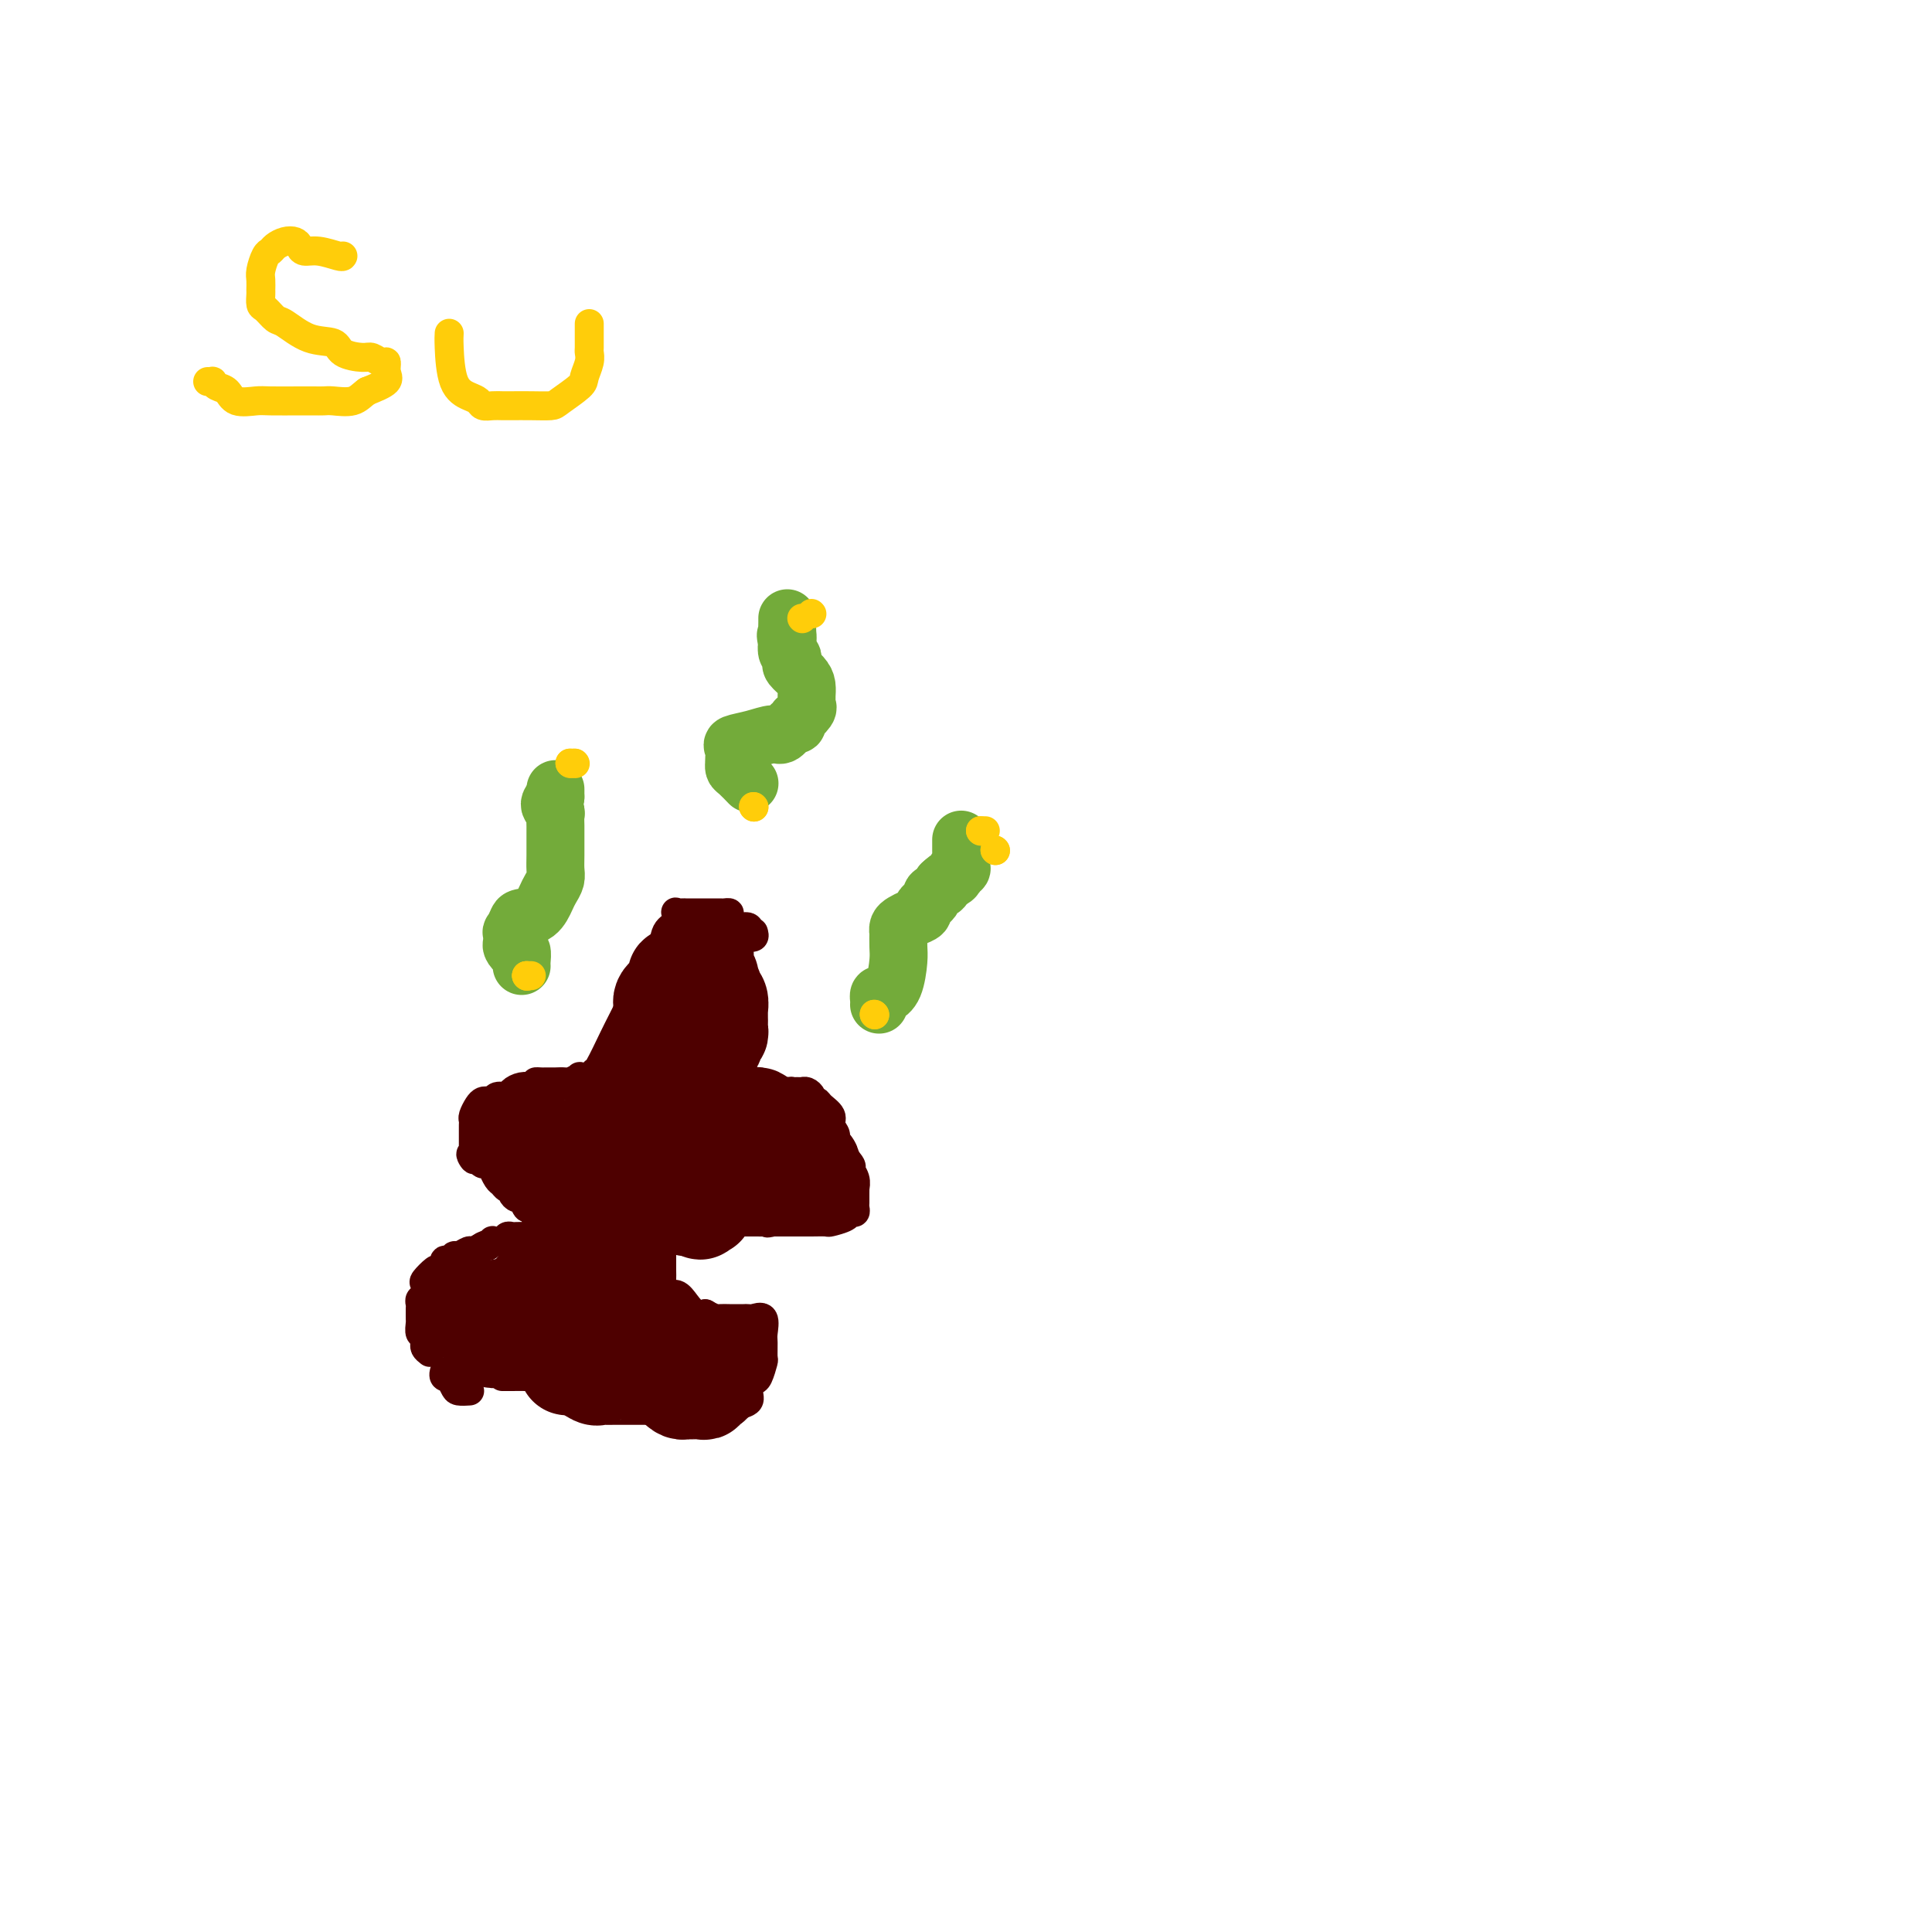 <svg viewBox='0 0 400 400' version='1.1' xmlns='http://www.w3.org/2000/svg' xmlns:xlink='http://www.w3.org/1999/xlink'><g fill='none' stroke='#4E0000' stroke-width='6' stroke-linecap='round' stroke-linejoin='round'><path d='M97,288c0.205,-0.014 0.410,-0.028 0,0c-0.410,0.028 -1.434,0.100 -2,0c-0.566,-0.100 -0.673,-0.370 -1,-1c-0.327,-0.630 -0.872,-1.619 -1,-2c-0.128,-0.381 0.162,-0.154 0,0c-0.162,0.154 -0.774,0.234 -1,0c-0.226,-0.234 -0.064,-0.781 0,-1c0.064,-0.219 0.032,-0.109 0,0'/><path d='M89,280c-0.422,-0.332 -0.844,-0.664 -1,-1c-0.156,-0.336 -0.046,-0.677 0,-1c0.046,-0.323 0.026,-0.629 0,-1c-0.026,-0.371 -0.060,-0.806 0,-1c0.060,-0.194 0.212,-0.146 0,0c-0.212,0.146 -0.789,0.390 -1,0c-0.211,-0.390 -0.056,-1.414 0,-2c0.056,-0.586 0.014,-0.735 0,-1c-0.014,-0.265 -0.000,-0.647 0,-1c0.000,-0.353 -0.014,-0.676 0,-1c0.014,-0.324 0.054,-0.649 0,-1c-0.054,-0.351 -0.204,-0.728 0,-1c0.204,-0.272 0.761,-0.437 1,-1c0.239,-0.563 0.159,-1.522 0,-2c-0.159,-0.478 -0.397,-0.476 0,-1c0.397,-0.524 1.430,-1.575 2,-2c0.570,-0.425 0.678,-0.223 1,0c0.322,0.223 0.859,0.467 1,0c0.141,-0.467 -0.113,-1.646 0,-2c0.113,-0.354 0.593,0.116 1,0c0.407,-0.116 0.742,-0.818 1,-1c0.258,-0.182 0.440,0.158 1,0c0.560,-0.158 1.497,-0.812 2,-1c0.503,-0.188 0.572,0.089 1,0c0.428,-0.089 1.214,-0.545 2,-1'/><path d='M100,258c2.014,-1.023 1.050,-0.082 1,0c-0.050,0.082 0.813,-0.696 1,-1c0.187,-0.304 -0.301,-0.134 0,0c0.301,0.134 1.393,0.232 2,0c0.607,-0.232 0.730,-0.794 1,-1c0.270,-0.206 0.688,-0.055 1,0c0.312,0.055 0.518,0.016 1,0c0.482,-0.016 1.240,-0.007 2,0c0.760,0.007 1.523,0.012 2,0c0.477,-0.012 0.667,-0.042 1,0c0.333,0.042 0.809,0.155 1,0c0.191,-0.155 0.095,-0.577 0,-1'/><path d='M113,255c2.080,-0.637 0.779,-0.729 0,-1c-0.779,-0.271 -1.035,-0.721 -1,-1c0.035,-0.279 0.360,-0.385 0,-1c-0.360,-0.615 -1.407,-1.737 -2,-2c-0.593,-0.263 -0.734,0.332 -1,0c-0.266,-0.332 -0.659,-1.592 -1,-2c-0.341,-0.408 -0.630,0.035 -1,0c-0.370,-0.035 -0.820,-0.549 -1,-1c-0.180,-0.451 -0.089,-0.841 0,-1c0.089,-0.159 0.178,-0.089 0,0c-0.178,0.089 -0.621,0.197 -1,0c-0.379,-0.197 -0.693,-0.698 -1,-1c-0.307,-0.302 -0.607,-0.406 -1,-1c-0.393,-0.594 -0.879,-1.679 -1,-2c-0.121,-0.321 0.122,0.120 0,0c-0.122,-0.120 -0.610,-0.802 -1,-1c-0.390,-0.198 -0.683,0.086 -1,0c-0.317,-0.086 -0.659,-0.543 -1,-1'/><path d='M99,240c-2.392,-2.271 -1.373,-0.450 -1,0c0.373,0.450 0.100,-0.471 0,-1c-0.100,-0.529 -0.027,-0.667 0,-1c0.027,-0.333 0.007,-0.863 0,-1c-0.007,-0.137 -0.002,0.118 0,0c0.002,-0.118 0.001,-0.609 0,-1c-0.001,-0.391 -0.001,-0.681 0,-1c0.001,-0.319 0.003,-0.666 0,-1c-0.003,-0.334 -0.012,-0.653 0,-1c0.012,-0.347 0.045,-0.720 0,-1c-0.045,-0.280 -0.166,-0.466 0,-1c0.166,-0.534 0.621,-1.415 1,-2c0.379,-0.585 0.683,-0.874 1,-1c0.317,-0.126 0.647,-0.089 1,0c0.353,0.089 0.727,0.230 1,0c0.273,-0.230 0.444,-0.832 1,-1c0.556,-0.168 1.497,0.099 2,0c0.503,-0.099 0.568,-0.563 1,-1c0.432,-0.437 1.232,-0.849 2,-1c0.768,-0.151 1.505,-0.043 2,0c0.495,0.043 0.747,0.022 1,0'/><path d='M111,225c1.648,-0.691 0.268,-0.917 0,-1c-0.268,-0.083 0.576,-0.022 1,0c0.424,0.022 0.427,0.007 1,0c0.573,-0.007 1.717,-0.006 2,0c0.283,0.006 -0.294,0.015 0,0c0.294,-0.015 1.458,-0.056 2,0c0.542,0.056 0.460,0.207 1,0c0.540,-0.207 1.701,-0.772 2,-1c0.299,-0.228 -0.264,-0.120 0,0c0.264,0.120 1.353,0.251 2,0c0.647,-0.251 0.850,-0.885 1,-1c0.150,-0.115 0.246,0.289 1,-1c0.754,-1.289 2.164,-4.270 3,-6c0.836,-1.730 1.096,-2.209 2,-4c0.904,-1.791 2.452,-4.896 4,-8'/><path d='M133,203c2.579,-4.234 3.528,-4.819 4,-6c0.472,-1.181 0.469,-2.957 1,-4c0.531,-1.043 1.597,-1.351 2,-2c0.403,-0.649 0.144,-1.638 0,-2c-0.144,-0.362 -0.172,-0.097 0,0c0.172,0.097 0.546,0.026 1,0c0.454,-0.026 0.990,-0.007 1,0c0.010,0.007 -0.506,0.002 0,0c0.506,-0.002 2.035,-0.001 3,0c0.965,0.001 1.367,0.003 2,0c0.633,-0.003 1.495,-0.009 2,0c0.505,0.009 0.651,0.033 1,0c0.349,-0.033 0.902,-0.124 1,0c0.098,0.124 -0.258,0.464 0,1c0.258,0.536 1.129,1.268 2,2'/><path d='M153,192c1.868,0.480 1.037,0.180 1,0c-0.037,-0.180 0.721,-0.241 1,0c0.279,0.241 0.080,0.783 0,1c-0.080,0.217 -0.040,0.108 0,0'/><path d='M156,193c0.125,0.418 0.250,0.837 0,1c-0.250,0.163 -0.875,0.071 -1,0c-0.125,-0.071 0.250,-0.122 0,0c-0.250,0.122 -1.124,0.418 -2,1c-0.876,0.582 -1.755,1.451 -2,2c-0.245,0.549 0.144,0.780 0,1c-0.144,0.220 -0.821,0.431 -1,1c-0.179,0.569 0.141,1.497 0,2c-0.141,0.503 -0.742,0.581 -1,1c-0.258,0.419 -0.174,1.179 0,2c0.174,0.821 0.439,1.704 0,2c-0.439,0.296 -1.582,0.006 -2,1c-0.418,0.994 -0.112,3.271 0,4c0.112,0.729 0.029,-0.090 0,0c-0.029,0.090 -0.006,1.089 0,2c0.006,0.911 -0.006,1.733 0,2c0.006,0.267 0.029,-0.022 0,0c-0.029,0.022 -0.110,0.355 0,1c0.110,0.645 0.410,1.601 1,2c0.590,0.399 1.470,0.239 2,1c0.530,0.761 0.712,2.441 1,3c0.288,0.559 0.684,-0.004 1,0c0.316,0.004 0.553,0.575 1,1c0.447,0.425 1.103,0.702 2,1c0.897,0.298 2.033,0.616 3,1c0.967,0.384 1.765,0.835 2,1c0.235,0.165 -0.092,0.044 0,0c0.092,-0.044 0.602,-0.012 1,0c0.398,0.012 0.685,0.003 1,0c0.315,-0.003 0.657,-0.002 1,0'/><path d='M163,226c2.096,0.619 1.335,0.165 1,0c-0.335,-0.165 -0.243,-0.041 0,0c0.243,0.041 0.639,0.001 1,0c0.361,-0.001 0.689,0.038 1,0c0.311,-0.038 0.607,-0.152 1,0c0.393,0.152 0.884,0.568 1,1c0.116,0.432 -0.142,0.878 0,1c0.142,0.122 0.684,-0.080 1,0c0.316,0.080 0.407,0.442 1,1c0.593,0.558 1.687,1.313 2,2c0.313,0.687 -0.156,1.307 0,2c0.156,0.693 0.935,1.459 1,2c0.065,0.541 -0.585,0.856 0,2c0.585,1.144 2.406,3.115 3,4c0.594,0.885 -0.037,0.684 0,1c0.037,0.316 0.742,1.149 1,2c0.258,0.851 0.069,1.719 0,2c-0.069,0.281 -0.018,-0.026 0,0c0.018,0.026 0.001,0.384 0,1c-0.001,0.616 0.013,1.488 0,2c-0.013,0.512 -0.053,0.663 0,1c0.053,0.337 0.199,0.861 0,1c-0.199,0.139 -0.743,-0.106 -1,0c-0.257,0.106 -0.229,0.564 -1,1c-0.771,0.436 -2.342,0.849 -3,1c-0.658,0.151 -0.403,0.041 -1,0c-0.597,-0.041 -2.047,-0.011 -3,0c-0.953,0.011 -1.410,0.003 -2,0c-0.590,-0.003 -1.313,-0.001 -2,0c-0.687,0.001 -1.339,0.000 -2,0c-0.661,-0.000 -1.330,-0.000 -2,0'/><path d='M160,253c-2.518,0.464 -0.314,0.124 0,0c0.314,-0.124 -1.263,-0.033 -2,0c-0.737,0.033 -0.634,0.009 -1,0c-0.366,-0.009 -1.201,-0.002 -2,0c-0.799,0.002 -1.562,0.001 -2,0c-0.438,-0.001 -0.551,-0.000 -1,0c-0.449,0.000 -1.232,-0.000 -2,0c-0.768,0.000 -1.519,0.000 -2,0c-0.481,-0.000 -0.692,-0.001 -1,0c-0.308,0.001 -0.712,0.003 -1,0c-0.288,-0.003 -0.458,-0.011 -1,0c-0.542,0.011 -1.455,0.041 -2,0c-0.545,-0.041 -0.723,-0.151 -1,0c-0.277,0.151 -0.652,0.565 -1,1c-0.348,0.435 -0.668,0.890 -1,1c-0.332,0.110 -0.678,-0.125 -1,0c-0.322,0.125 -0.622,0.611 -1,1c-0.378,0.389 -0.833,0.682 -1,1c-0.167,0.318 -0.045,0.663 0,1c0.045,0.337 0.012,0.667 0,1c-0.012,0.333 -0.003,0.671 0,1c0.003,0.329 0.000,0.650 0,1c-0.000,0.350 0.002,0.729 0,1c-0.002,0.271 -0.009,0.435 0,1c0.009,0.565 0.033,1.530 0,2c-0.033,0.470 -0.122,0.445 0,1c0.122,0.555 0.455,1.690 1,2c0.545,0.310 1.301,-0.206 2,0c0.699,0.206 1.342,1.132 2,2c0.658,0.868 1.331,1.676 2,2c0.669,0.324 1.335,0.162 2,0'/><path d='M146,272c1.980,1.155 2.429,1.041 3,1c0.571,-0.041 1.265,-0.010 2,0c0.735,0.010 1.511,0.000 2,0c0.489,-0.000 0.691,0.010 1,0c0.309,-0.010 0.724,-0.040 1,0c0.276,0.040 0.414,0.151 1,0c0.586,-0.151 1.622,-0.565 2,0c0.378,0.565 0.098,2.110 0,3c-0.098,0.890 -0.015,1.127 0,2c0.015,0.873 -0.039,2.383 0,3c0.039,0.617 0.170,0.340 0,1c-0.170,0.660 -0.641,2.257 -1,3c-0.359,0.743 -0.607,0.634 -1,1c-0.393,0.366 -0.933,1.208 -1,2c-0.067,0.792 0.338,1.533 0,2c-0.338,0.467 -1.418,0.661 -2,1c-0.582,0.339 -0.667,0.823 -1,1c-0.333,0.177 -0.916,0.047 -1,0c-0.084,-0.047 0.329,-0.013 0,0c-0.329,0.013 -1.402,0.003 -2,0c-0.598,-0.003 -0.723,-0.001 -1,0c-0.277,0.001 -0.707,0.000 -1,0c-0.293,-0.000 -0.449,-0.000 -1,0c-0.551,0.000 -1.498,0.000 -2,0c-0.502,-0.000 -0.558,-0.000 -1,0c-0.442,0.000 -1.269,0.000 -2,0c-0.731,-0.000 -1.365,-0.000 -2,0'/><path d='M139,292c-2.237,0.143 -0.829,-0.001 -1,0c-0.171,0.001 -1.923,0.146 -3,0c-1.077,-0.146 -1.481,-0.583 -2,-1c-0.519,-0.417 -1.153,-0.815 -2,-1c-0.847,-0.185 -1.905,-0.156 -3,0c-1.095,0.156 -2.226,0.441 -3,0c-0.774,-0.441 -1.191,-1.607 -2,-2c-0.809,-0.393 -2.011,-0.014 -3,0c-0.989,0.014 -1.764,-0.336 -3,-1c-1.236,-0.664 -2.933,-1.642 -4,-2c-1.067,-0.358 -1.505,-0.096 -2,0c-0.495,0.096 -1.047,0.026 -2,0c-0.953,-0.026 -2.307,-0.007 -3,0c-0.693,0.007 -0.725,0.002 -1,0c-0.275,-0.002 -0.793,-0.001 -1,0c-0.207,0.001 -0.104,0.000 0,0'/><path d='M94,285c0.000,0.000 0.100,0.100 0.1,0.1'/></g>
<g fill='none' stroke='#4E0000' stroke-width='20' stroke-linecap='round' stroke-linejoin='round'><path d='M105,272c-0.024,-0.122 -0.049,-0.244 0,0c0.049,0.244 0.171,0.853 0,1c-0.171,0.147 -0.634,-0.168 -1,0c-0.366,0.168 -0.634,0.819 -1,1c-0.366,0.181 -0.830,-0.109 -1,0c-0.170,0.109 -0.046,0.618 0,1c0.046,0.382 0.012,0.639 0,1c-0.012,0.361 -0.003,0.828 0,1c0.003,0.172 0.001,0.049 0,0c-0.001,-0.049 -0.000,-0.025 0,0'/><path d='M102,277c-0.286,0.776 0.498,0.217 1,0c0.502,-0.217 0.722,-0.090 1,0c0.278,0.090 0.614,0.144 1,0c0.386,-0.144 0.822,-0.487 1,-1c0.178,-0.513 0.096,-1.195 0,-2c-0.096,-0.805 -0.207,-1.732 0,-2c0.207,-0.268 0.732,0.124 1,0c0.268,-0.124 0.278,-0.765 0,-1c-0.278,-0.235 -0.844,-0.063 -1,0c-0.156,0.063 0.098,0.018 0,0c-0.098,-0.018 -0.549,-0.009 -1,0'/><path d='M105,271c-0.389,-0.929 -1.362,-0.250 -2,0c-0.638,0.250 -0.941,0.071 -1,0c-0.059,-0.071 0.125,-0.033 0,0c-0.125,0.033 -0.560,0.061 -1,0c-0.440,-0.061 -0.886,-0.210 -1,0c-0.114,0.210 0.103,0.778 0,1c-0.103,0.222 -0.528,0.098 -1,0c-0.472,-0.098 -0.992,-0.171 -1,0c-0.008,0.171 0.496,0.585 1,1'/><path d='M99,273c-0.958,0.536 -0.352,0.876 0,1c0.352,0.124 0.452,0.033 1,0c0.548,-0.033 1.546,-0.009 2,0c0.454,0.009 0.364,0.002 1,0c0.636,-0.002 1.999,0.000 3,0c1.001,-0.000 1.640,-0.003 2,0c0.360,0.003 0.440,0.011 1,0c0.560,-0.011 1.600,-0.041 2,0c0.400,0.041 0.160,0.151 0,0c-0.160,-0.151 -0.239,-0.565 0,-1c0.239,-0.435 0.796,-0.890 1,-1c0.204,-0.110 0.054,0.125 0,0c-0.054,-0.125 -0.011,-0.611 0,-1c0.011,-0.389 -0.008,-0.681 0,-1c0.008,-0.319 0.044,-0.664 0,-1c-0.044,-0.336 -0.169,-0.662 0,-1c0.169,-0.338 0.633,-0.689 1,-1c0.367,-0.311 0.637,-0.584 1,-1c0.363,-0.416 0.818,-0.976 1,-1c0.182,-0.024 0.091,0.488 0,1'/><path d='M115,266c0.932,-1.072 0.261,0.248 0,1c-0.261,0.752 -0.111,0.934 0,1c0.111,0.066 0.184,0.014 0,0c-0.184,-0.014 -0.624,0.010 -1,0c-0.376,-0.010 -0.688,-0.054 -1,0c-0.312,0.054 -0.622,0.207 -1,0c-0.378,-0.207 -0.822,-0.773 -1,-1c-0.178,-0.227 -0.089,-0.113 0,0'/><path d='M111,267c-0.791,0.096 -0.767,-0.163 0,0c0.767,0.163 2.279,0.747 3,1c0.721,0.253 0.653,0.176 1,0c0.347,-0.176 1.110,-0.452 2,0c0.890,0.452 1.908,1.630 3,2c1.092,0.370 2.257,-0.070 3,0c0.743,0.070 1.064,0.649 2,1c0.936,0.351 2.488,0.475 3,1c0.512,0.525 -0.017,1.450 0,2c0.017,0.550 0.579,0.725 1,1c0.421,0.275 0.701,0.651 1,1c0.299,0.349 0.616,0.671 1,1c0.384,0.329 0.834,0.666 1,1c0.166,0.334 0.047,0.667 0,1c-0.047,0.333 -0.024,0.667 0,1'/><path d='M132,280c0.552,1.477 -0.069,1.169 0,1c0.069,-0.169 0.829,-0.200 1,0c0.171,0.200 -0.248,0.631 0,1c0.248,0.369 1.162,0.676 2,1c0.838,0.324 1.601,0.665 2,1c0.399,0.335 0.436,0.664 1,1c0.564,0.336 1.656,0.679 2,1c0.344,0.321 -0.059,0.622 0,1c0.059,0.378 0.580,0.834 1,1c0.420,0.166 0.739,0.040 1,0c0.261,-0.040 0.465,0.004 1,0c0.535,-0.004 1.401,-0.057 2,0c0.599,0.057 0.931,0.222 1,0c0.069,-0.222 -0.125,-0.833 0,-1c0.125,-0.167 0.570,0.110 1,0c0.430,-0.110 0.847,-0.607 1,-1c0.153,-0.393 0.044,-0.684 0,-1c-0.044,-0.316 -0.022,-0.658 0,-1'/><path d='M148,284c0.762,-0.785 0.166,-0.746 0,-1c-0.166,-0.254 0.097,-0.800 0,-1c-0.097,-0.200 -0.555,-0.055 -1,0c-0.445,0.055 -0.878,0.019 -1,0c-0.122,-0.019 0.068,-0.020 0,0c-0.068,0.020 -0.395,0.061 -1,0c-0.605,-0.061 -1.490,-0.223 -2,0c-0.510,0.223 -0.647,0.830 -1,1c-0.353,0.170 -0.922,-0.098 -1,0c-0.078,0.098 0.334,0.562 0,1c-0.334,0.438 -1.413,0.849 -2,1c-0.587,0.151 -0.682,0.040 -1,0c-0.318,-0.040 -0.861,-0.011 -1,0c-0.139,0.011 0.125,0.003 0,0c-0.125,-0.003 -0.639,-0.001 -1,0c-0.361,0.001 -0.568,0.000 -1,0c-0.432,-0.000 -1.089,0.000 -2,0c-0.911,-0.000 -2.076,-0.000 -3,0c-0.924,0.000 -1.608,0.002 -2,0c-0.392,-0.002 -0.492,-0.006 -1,0c-0.508,0.006 -1.425,0.022 -2,0c-0.575,-0.022 -0.809,-0.083 -1,0c-0.191,0.083 -0.340,0.309 -1,0c-0.660,-0.309 -1.830,-1.155 -3,-2'/><path d='M120,283c-4.574,-0.098 -2.010,0.157 -1,0c1.010,-0.157 0.467,-0.725 0,-1c-0.467,-0.275 -0.857,-0.258 -1,-1c-0.143,-0.742 -0.038,-2.244 0,-3c0.038,-0.756 0.008,-0.765 0,-1c-0.008,-0.235 0.006,-0.696 0,-1c-0.006,-0.304 -0.030,-0.453 0,-1c0.030,-0.547 0.115,-1.493 0,-2c-0.115,-0.507 -0.431,-0.575 0,-1c0.431,-0.425 1.608,-1.208 2,-2c0.392,-0.792 -0.001,-1.593 0,-2c0.001,-0.407 0.396,-0.421 1,-1c0.604,-0.579 1.416,-1.724 2,-2c0.584,-0.276 0.941,0.315 1,0c0.059,-0.315 -0.180,-1.538 0,-2c0.180,-0.462 0.780,-0.165 1,0c0.220,0.165 0.059,0.198 0,0c-0.059,-0.198 -0.016,-0.627 0,-1c0.016,-0.373 0.004,-0.691 0,-1c-0.004,-0.309 -0.001,-0.609 0,-1c0.001,-0.391 0.000,-0.875 0,-1c-0.000,-0.125 -0.000,0.107 0,0c0.000,-0.107 0.000,-0.554 0,-1'/><path d='M125,258c1.147,-2.571 0.516,-1.999 0,-2c-0.516,-0.001 -0.916,-0.575 -1,-1c-0.084,-0.425 0.149,-0.701 0,-1c-0.149,-0.299 -0.679,-0.620 -1,-1c-0.321,-0.380 -0.433,-0.819 -1,-1c-0.567,-0.181 -1.588,-0.105 -2,0c-0.412,0.105 -0.216,0.239 0,0c0.216,-0.239 0.450,-0.852 0,-1c-0.450,-0.148 -1.585,0.167 -2,0c-0.415,-0.167 -0.111,-0.818 0,-1c0.111,-0.182 0.030,0.105 0,0c-0.030,-0.105 -0.008,-0.602 0,-1c0.008,-0.398 0.002,-0.698 0,-1c-0.002,-0.302 -0.001,-0.606 0,-1c0.001,-0.394 0.000,-0.879 0,-1c-0.000,-0.121 -0.000,0.122 0,0c0.000,-0.122 0.000,-0.610 0,-1c-0.000,-0.390 -0.000,-0.682 0,-1c0.000,-0.318 0.000,-0.662 0,-1c-0.000,-0.338 -0.000,-0.669 0,-1'/><path d='M118,242c0.028,-1.617 0.097,-1.159 0,-1c-0.097,0.159 -0.359,0.019 -1,0c-0.641,-0.019 -1.659,0.082 -2,0c-0.341,-0.082 -0.004,-0.347 0,-1c0.004,-0.653 -0.324,-1.695 -1,-2c-0.676,-0.305 -1.701,0.128 -2,0c-0.299,-0.128 0.126,-0.818 0,-1c-0.126,-0.182 -0.803,0.143 -1,0c-0.197,-0.143 0.087,-0.755 0,-1c-0.087,-0.245 -0.543,-0.122 -1,0'/><path d='M110,236c-1.003,-0.928 0.490,-0.249 1,0c0.510,0.249 0.038,0.068 0,0c-0.038,-0.068 0.357,-0.022 1,0c0.643,0.022 1.534,0.020 2,0c0.466,-0.020 0.507,-0.057 1,0c0.493,0.057 1.438,0.207 2,0c0.562,-0.207 0.743,-0.772 1,-1c0.257,-0.228 0.592,-0.118 1,0c0.408,0.118 0.890,0.243 1,0c0.110,-0.243 -0.153,-0.853 0,-1c0.153,-0.147 0.723,0.171 1,0c0.277,-0.171 0.260,-0.829 1,-1c0.740,-0.171 2.238,0.146 3,0c0.762,-0.146 0.789,-0.756 1,-1c0.211,-0.244 0.605,-0.122 1,0'/><path d='M127,232c2.808,-0.571 1.330,0.001 1,0c-0.330,-0.001 0.490,-0.574 1,-1c0.510,-0.426 0.711,-0.706 1,-1c0.289,-0.294 0.665,-0.604 1,-1c0.335,-0.396 0.630,-0.880 1,-1c0.370,-0.120 0.816,0.122 1,0c0.184,-0.122 0.106,-0.610 0,-1c-0.106,-0.390 -0.239,-0.682 0,-1c0.239,-0.318 0.849,-0.662 1,-1c0.151,-0.338 -0.156,-0.672 0,-1c0.156,-0.328 0.777,-0.651 1,-1c0.223,-0.349 0.050,-0.723 0,-1c-0.050,-0.277 0.025,-0.455 0,-1c-0.025,-0.545 -0.150,-1.456 0,-2c0.150,-0.544 0.576,-0.719 1,-1c0.424,-0.281 0.846,-0.666 1,-1c0.154,-0.334 0.041,-0.615 0,-1c-0.041,-0.385 -0.011,-0.873 0,-1c0.011,-0.127 0.003,0.107 0,0c-0.003,-0.107 -0.002,-0.553 0,-1'/><path d='M137,214c0.464,-1.652 0.124,-0.283 0,0c-0.124,0.283 -0.033,-0.519 0,-1c0.033,-0.481 0.009,-0.640 0,-1c-0.009,-0.360 -0.003,-0.922 0,-1c0.003,-0.078 0.004,0.329 0,0c-0.004,-0.329 -0.011,-1.394 0,-2c0.011,-0.606 0.040,-0.754 0,-1c-0.040,-0.246 -0.151,-0.591 0,-1c0.151,-0.409 0.562,-0.883 1,-1c0.438,-0.117 0.902,0.123 1,0c0.098,-0.123 -0.171,-0.607 0,-1c0.171,-0.393 0.780,-0.694 1,-1c0.220,-0.306 0.049,-0.617 0,-1c-0.049,-0.383 0.025,-0.838 0,-1c-0.025,-0.162 -0.148,-0.029 0,0c0.148,0.029 0.565,-0.044 1,0c0.435,0.044 0.886,0.204 1,0c0.114,-0.204 -0.110,-0.773 0,-1c0.110,-0.227 0.555,-0.114 1,0'/><path d='M143,201c1.167,-1.035 1.083,-0.121 1,0c-0.083,0.121 -0.166,-0.549 0,-1c0.166,-0.451 0.579,-0.682 1,-1c0.421,-0.318 0.848,-0.723 1,-1c0.152,-0.277 0.027,-0.425 0,0c-0.027,0.425 0.044,1.423 0,2c-0.044,0.577 -0.204,0.732 0,1c0.204,0.268 0.773,0.648 1,1c0.227,0.352 0.114,0.676 0,1'/><path d='M147,203c0.532,1.009 0.860,1.531 1,2c0.140,0.469 0.090,0.885 0,1c-0.090,0.115 -0.220,-0.070 0,0c0.220,0.070 0.791,0.396 1,1c0.209,0.604 0.056,1.485 0,2c-0.056,0.515 -0.015,0.662 0,1c0.015,0.338 0.005,0.865 0,1c-0.005,0.135 -0.005,-0.123 0,0c0.005,0.123 0.016,0.625 0,1c-0.016,0.375 -0.057,0.621 0,1c0.057,0.379 0.213,0.890 0,1c-0.213,0.110 -0.793,-0.183 -1,0c-0.207,0.183 -0.040,0.840 0,1c0.040,0.160 -0.045,-0.179 0,0c0.045,0.179 0.222,0.875 0,1c-0.222,0.125 -0.843,-0.319 -1,0c-0.157,0.319 0.151,1.403 0,2c-0.151,0.597 -0.762,0.707 -1,1c-0.238,0.293 -0.105,0.770 0,1c0.105,0.230 0.182,0.212 0,1c-0.182,0.788 -0.623,2.382 -1,3c-0.377,0.618 -0.689,0.258 -1,0c-0.311,-0.258 -0.622,-0.416 -1,0c-0.378,0.416 -0.822,1.404 -1,2c-0.178,0.596 -0.089,0.798 0,1'/><path d='M142,227c-1.245,2.542 -0.858,1.398 -1,1c-0.142,-0.398 -0.813,-0.051 -1,0c-0.187,0.051 0.110,-0.195 0,0c-0.110,0.195 -0.625,0.831 -1,1c-0.375,0.169 -0.608,-0.128 -1,0c-0.392,0.128 -0.942,0.682 -1,1c-0.058,0.318 0.377,0.400 0,1c-0.377,0.600 -1.565,1.717 -2,2c-0.435,0.283 -0.116,-0.267 0,0c0.116,0.267 0.030,1.353 0,2c-0.030,0.647 -0.005,0.855 0,1c0.005,0.145 -0.010,0.227 0,1c0.010,0.773 0.044,2.237 0,3c-0.044,0.763 -0.167,0.825 0,1c0.167,0.175 0.623,0.463 1,1c0.377,0.537 0.673,1.324 1,2c0.327,0.676 0.684,1.243 1,2c0.316,0.757 0.592,1.705 1,2c0.408,0.295 0.950,-0.065 1,0c0.050,0.065 -0.390,0.553 0,1c0.390,0.447 1.610,0.852 2,1c0.390,0.148 -0.049,0.040 0,0c0.049,-0.040 0.585,-0.011 1,0c0.415,0.011 0.707,0.006 1,0'/><path d='M144,250c1.557,1.548 0.951,0.417 1,0c0.049,-0.417 0.754,-0.120 1,0c0.246,0.120 0.031,0.064 0,0c-0.031,-0.064 0.120,-0.137 1,-1c0.880,-0.863 2.489,-2.518 3,-3c0.511,-0.482 -0.074,0.208 0,0c0.074,-0.208 0.808,-1.314 1,-2c0.192,-0.686 -0.160,-0.953 0,-1c0.160,-0.047 0.830,0.127 1,0c0.170,-0.127 -0.162,-0.556 0,-1c0.162,-0.444 0.817,-0.904 1,-1c0.183,-0.096 -0.107,0.170 0,0c0.107,-0.170 0.610,-0.778 1,-1c0.390,-0.222 0.667,-0.059 1,0c0.333,0.059 0.722,0.015 1,0c0.278,-0.015 0.445,-0.002 1,0c0.555,0.002 1.500,-0.008 2,0c0.500,0.008 0.557,0.033 1,0c0.443,-0.033 1.273,-0.124 2,0c0.727,0.124 1.351,0.464 2,1c0.649,0.536 1.325,1.268 2,2'/><path d='M166,243c1.713,0.694 0.994,0.929 1,1c0.006,0.071 0.736,-0.023 1,0c0.264,0.023 0.063,0.164 0,0c-0.063,-0.164 0.014,-0.633 0,-1c-0.014,-0.367 -0.117,-0.633 0,-1c0.117,-0.367 0.456,-0.837 0,-1c-0.456,-0.163 -1.706,-0.021 -2,0c-0.294,0.021 0.367,-0.081 0,-1c-0.367,-0.919 -1.761,-2.655 -3,-3c-1.239,-0.345 -2.321,0.703 -3,0c-0.679,-0.703 -0.955,-3.155 -1,-4c-0.045,-0.845 0.142,-0.083 0,0c-0.142,0.083 -0.612,-0.514 -1,-1c-0.388,-0.486 -0.695,-0.862 -1,-1c-0.305,-0.138 -0.607,-0.037 -1,0c-0.393,0.037 -0.875,0.010 -1,0c-0.125,-0.010 0.107,-0.003 0,0c-0.107,0.003 -0.554,0.001 -1,0'/><path d='M154,231c-2.333,-1.667 -1.167,-0.833 0,0'/></g>
<g fill='none' stroke='#73AB3A' stroke-width='12' stroke-linecap='round' stroke-linejoin='round'><path d='M182,208c0.016,-0.303 0.033,-0.606 0,-1c-0.033,-0.394 -0.114,-0.881 0,-1c0.114,-0.119 0.423,0.128 1,0c0.577,-0.128 1.423,-0.632 2,-2c0.577,-1.368 0.886,-3.599 1,-5c0.114,-1.401 0.033,-1.972 0,-3c-0.033,-1.028 -0.017,-2.513 0,-3c0.017,-0.487 0.037,0.024 0,0c-0.037,-0.024 -0.130,-0.584 0,-1c0.130,-0.416 0.482,-0.689 1,-1c0.518,-0.311 1.201,-0.661 2,-1c0.799,-0.339 1.715,-0.668 2,-1c0.285,-0.332 -0.060,-0.666 0,-1c0.060,-0.334 0.524,-0.667 1,-1c0.476,-0.333 0.963,-0.667 1,-1c0.037,-0.333 -0.375,-0.667 0,-1c0.375,-0.333 1.536,-0.667 2,-1c0.464,-0.333 0.232,-0.667 0,-1'/><path d='M195,183c1.780,-1.730 1.731,-1.055 2,-1c0.269,0.055 0.857,-0.509 1,-1c0.143,-0.491 -0.158,-0.908 0,-1c0.158,-0.092 0.774,0.140 1,0c0.226,-0.140 0.060,-0.651 0,-1c-0.060,-0.349 -0.016,-0.537 0,-1c0.016,-0.463 0.004,-1.202 0,-2c-0.004,-0.798 -0.001,-1.657 0,-2c0.001,-0.343 0.001,-0.172 0,0'/><path d='M108,200c-0.022,-0.189 -0.045,-0.378 0,-1c0.045,-0.622 0.156,-1.677 0,-2c-0.156,-0.323 -0.579,0.087 -1,0c-0.421,-0.087 -0.842,-0.671 -1,-1c-0.158,-0.329 -0.055,-0.403 0,-1c0.055,-0.597 0.063,-1.716 0,-2c-0.063,-0.284 -0.196,0.268 0,0c0.196,-0.268 0.721,-1.356 1,-2c0.279,-0.644 0.313,-0.844 1,-1c0.687,-0.156 2.026,-0.268 3,-1c0.974,-0.732 1.581,-2.085 2,-3c0.419,-0.915 0.648,-1.393 1,-2c0.352,-0.607 0.826,-1.341 1,-2c0.174,-0.659 0.046,-1.241 0,-2c-0.046,-0.759 -0.011,-1.695 0,-3c0.011,-1.305 -0.001,-2.980 0,-4c0.001,-1.020 0.013,-1.387 0,-2c-0.013,-0.613 -0.053,-1.474 0,-2c0.053,-0.526 0.200,-0.718 0,-1c-0.200,-0.282 -0.746,-0.653 -1,-1c-0.254,-0.347 -0.215,-0.671 0,-1c0.215,-0.329 0.608,-0.665 1,-1'/><path d='M115,165c0.000,-2.833 0.000,-1.417 0,0'/><path d='M155,162c-0.053,-0.055 -0.105,-0.110 0,0c0.105,0.110 0.368,0.384 0,0c-0.368,-0.384 -1.367,-1.425 -2,-2c-0.633,-0.575 -0.901,-0.683 -1,-1c-0.099,-0.317 -0.030,-0.845 0,-1c0.030,-0.155 0.019,0.061 0,0c-0.019,-0.061 -0.048,-0.399 0,-1c0.048,-0.601 0.173,-1.465 0,-2c-0.173,-0.535 -0.642,-0.740 0,-1c0.642,-0.260 2.396,-0.576 4,-1c1.604,-0.424 3.057,-0.955 4,-1c0.943,-0.045 1.375,0.396 2,0c0.625,-0.396 1.443,-1.630 2,-2c0.557,-0.370 0.853,0.122 1,0c0.147,-0.122 0.145,-0.859 0,-1c-0.145,-0.141 -0.431,0.314 0,0c0.431,-0.314 1.580,-1.397 2,-2c0.420,-0.603 0.111,-0.728 0,-1c-0.111,-0.272 -0.023,-0.693 0,-1c0.023,-0.307 -0.018,-0.502 0,-1c0.018,-0.498 0.097,-1.299 0,-2c-0.097,-0.701 -0.369,-1.300 -1,-2c-0.631,-0.700 -1.619,-1.500 -2,-2c-0.381,-0.500 -0.154,-0.701 0,-1c0.154,-0.299 0.234,-0.696 0,-1c-0.234,-0.304 -0.781,-0.515 -1,-1c-0.219,-0.485 -0.109,-1.242 0,-2'/><path d='M163,133c-0.619,-2.360 -0.166,-1.259 0,-1c0.166,0.259 0.044,-0.322 0,-1c-0.044,-0.678 -0.012,-1.452 0,-2c0.012,-0.548 0.003,-0.871 0,-1c-0.003,-0.129 -0.002,-0.065 0,0'/></g>
<g fill='none' stroke='#FFCD0A' stroke-width='6' stroke-linecap='round' stroke-linejoin='round'><path d='M204,172c-0.417,0.000 -0.833,0.000 -1,0c-0.167,0.000 -0.083,0.000 0,0'/><path d='M203,172c0.000,0.000 0.100,0.100 0.1,0.1'/><path d='M206,176c0.000,0.000 0.100,0.100 0.1,0.1'/><path d='M206,176c0.000,0.000 0.100,0.100 0.1,0.1'/><path d='M166,128c0.000,0.000 0.100,0.100 0.1,0.1'/><path d='M168,127c0.000,0.000 0.100,0.100 0.1,0.1'/><path d='M156,167c0.000,0.000 0.100,0.100 0.1,0.1'/><path d='M156,167c0.000,0.000 0.100,0.100 0.1,0.1'/><path d='M181,210c0.000,0.000 0.100,0.100 0.1,0.1'/><path d='M181,210c0.000,0.000 0.100,0.100 0.1,0.1'/><path d='M109,202c0.000,0.000 0.100,0.100 0.1,0.1'/><path d='M109,202c0.000,0.000 0.100,0.100 0.1,0.1'/><path d='M109,202c0.417,0.000 0.833,0.000 1,0c0.167,0.000 0.083,0.000 0,0'/><path d='M119,158c0.000,0.000 0.100,0.100 0.1,0.1'/><path d='M119,158c-0.417,0.000 -0.833,0.000 -1,0c-0.167,0.000 -0.083,0.000 0,0'/><path d='M118,158c0.000,0.000 0.100,0.100 0.1,0.1'/><path d='M71,53c-0.054,0.119 -0.108,0.239 -1,0c-0.892,-0.239 -2.623,-0.835 -4,-1c-1.377,-0.165 -2.400,0.102 -3,0c-0.600,-0.102 -0.777,-0.574 -1,-1c-0.223,-0.426 -0.493,-0.807 -1,-1c-0.507,-0.193 -1.250,-0.200 -2,0c-0.750,0.200 -1.507,0.605 -2,1c-0.493,0.395 -0.720,0.778 -1,1c-0.280,0.222 -0.611,0.282 -1,1c-0.389,0.718 -0.837,2.094 -1,3c-0.163,0.906 -0.042,1.341 0,2c0.042,0.659 0.004,1.543 0,2c-0.004,0.457 0.027,0.487 0,1c-0.027,0.513 -0.112,1.507 0,2c0.112,0.493 0.422,0.484 1,1c0.578,0.516 1.423,1.556 2,2c0.577,0.444 0.886,0.291 2,1c1.114,0.709 3.033,2.280 5,3c1.967,0.720 3.984,0.589 5,1c1.016,0.411 1.033,1.362 2,2c0.967,0.638 2.885,0.961 4,1c1.115,0.039 1.426,-0.208 2,0c0.574,0.208 1.411,0.871 2,1c0.589,0.129 0.931,-0.275 1,0c0.069,0.275 -0.135,1.228 0,2c0.135,0.772 0.610,1.363 0,2c-0.610,0.637 -2.305,1.318 -4,2'/><path d='M76,81c-1.081,0.762 -1.784,1.668 -3,2c-1.216,0.332 -2.945,0.089 -4,0c-1.055,-0.089 -1.435,-0.024 -2,0c-0.565,0.024 -1.314,0.008 -2,0c-0.686,-0.008 -1.310,-0.009 -3,0c-1.690,0.009 -4.445,0.028 -6,0c-1.555,-0.028 -1.909,-0.102 -3,0c-1.091,0.102 -2.918,0.381 -4,0c-1.082,-0.381 -1.418,-1.423 -2,-2c-0.582,-0.577 -1.410,-0.691 -2,-1c-0.590,-0.309 -0.942,-0.815 -1,-1c-0.058,-0.185 0.177,-0.050 0,0c-0.177,0.050 -0.765,0.014 -1,0c-0.235,-0.014 -0.118,-0.007 0,0'/><path d='M93,69c-0.037,0.560 -0.074,1.121 0,3c0.074,1.879 0.260,5.078 1,7c0.740,1.922 2.033,2.568 3,3c0.967,0.432 1.609,0.652 2,1c0.391,0.348 0.533,0.825 1,1c0.467,0.175 1.260,0.047 2,0c0.740,-0.047 1.428,-0.014 2,0c0.572,0.014 1.029,0.008 2,0c0.971,-0.008 2.455,-0.017 4,0c1.545,0.017 3.150,0.062 4,0c0.850,-0.062 0.946,-0.230 2,-1c1.054,-0.770 3.067,-2.141 4,-3c0.933,-0.859 0.786,-1.205 1,-2c0.214,-0.795 0.789,-2.040 1,-3c0.211,-0.960 0.056,-1.637 0,-2c-0.056,-0.363 -0.015,-0.413 0,-1c0.015,-0.587 0.004,-1.713 0,-2c-0.004,-0.287 -0.001,0.263 0,0c0.001,-0.263 0.000,-1.340 0,-2c-0.000,-0.660 -0.000,-0.903 0,-1c0.000,-0.097 0.000,-0.049 0,0'/></g>
</svg>